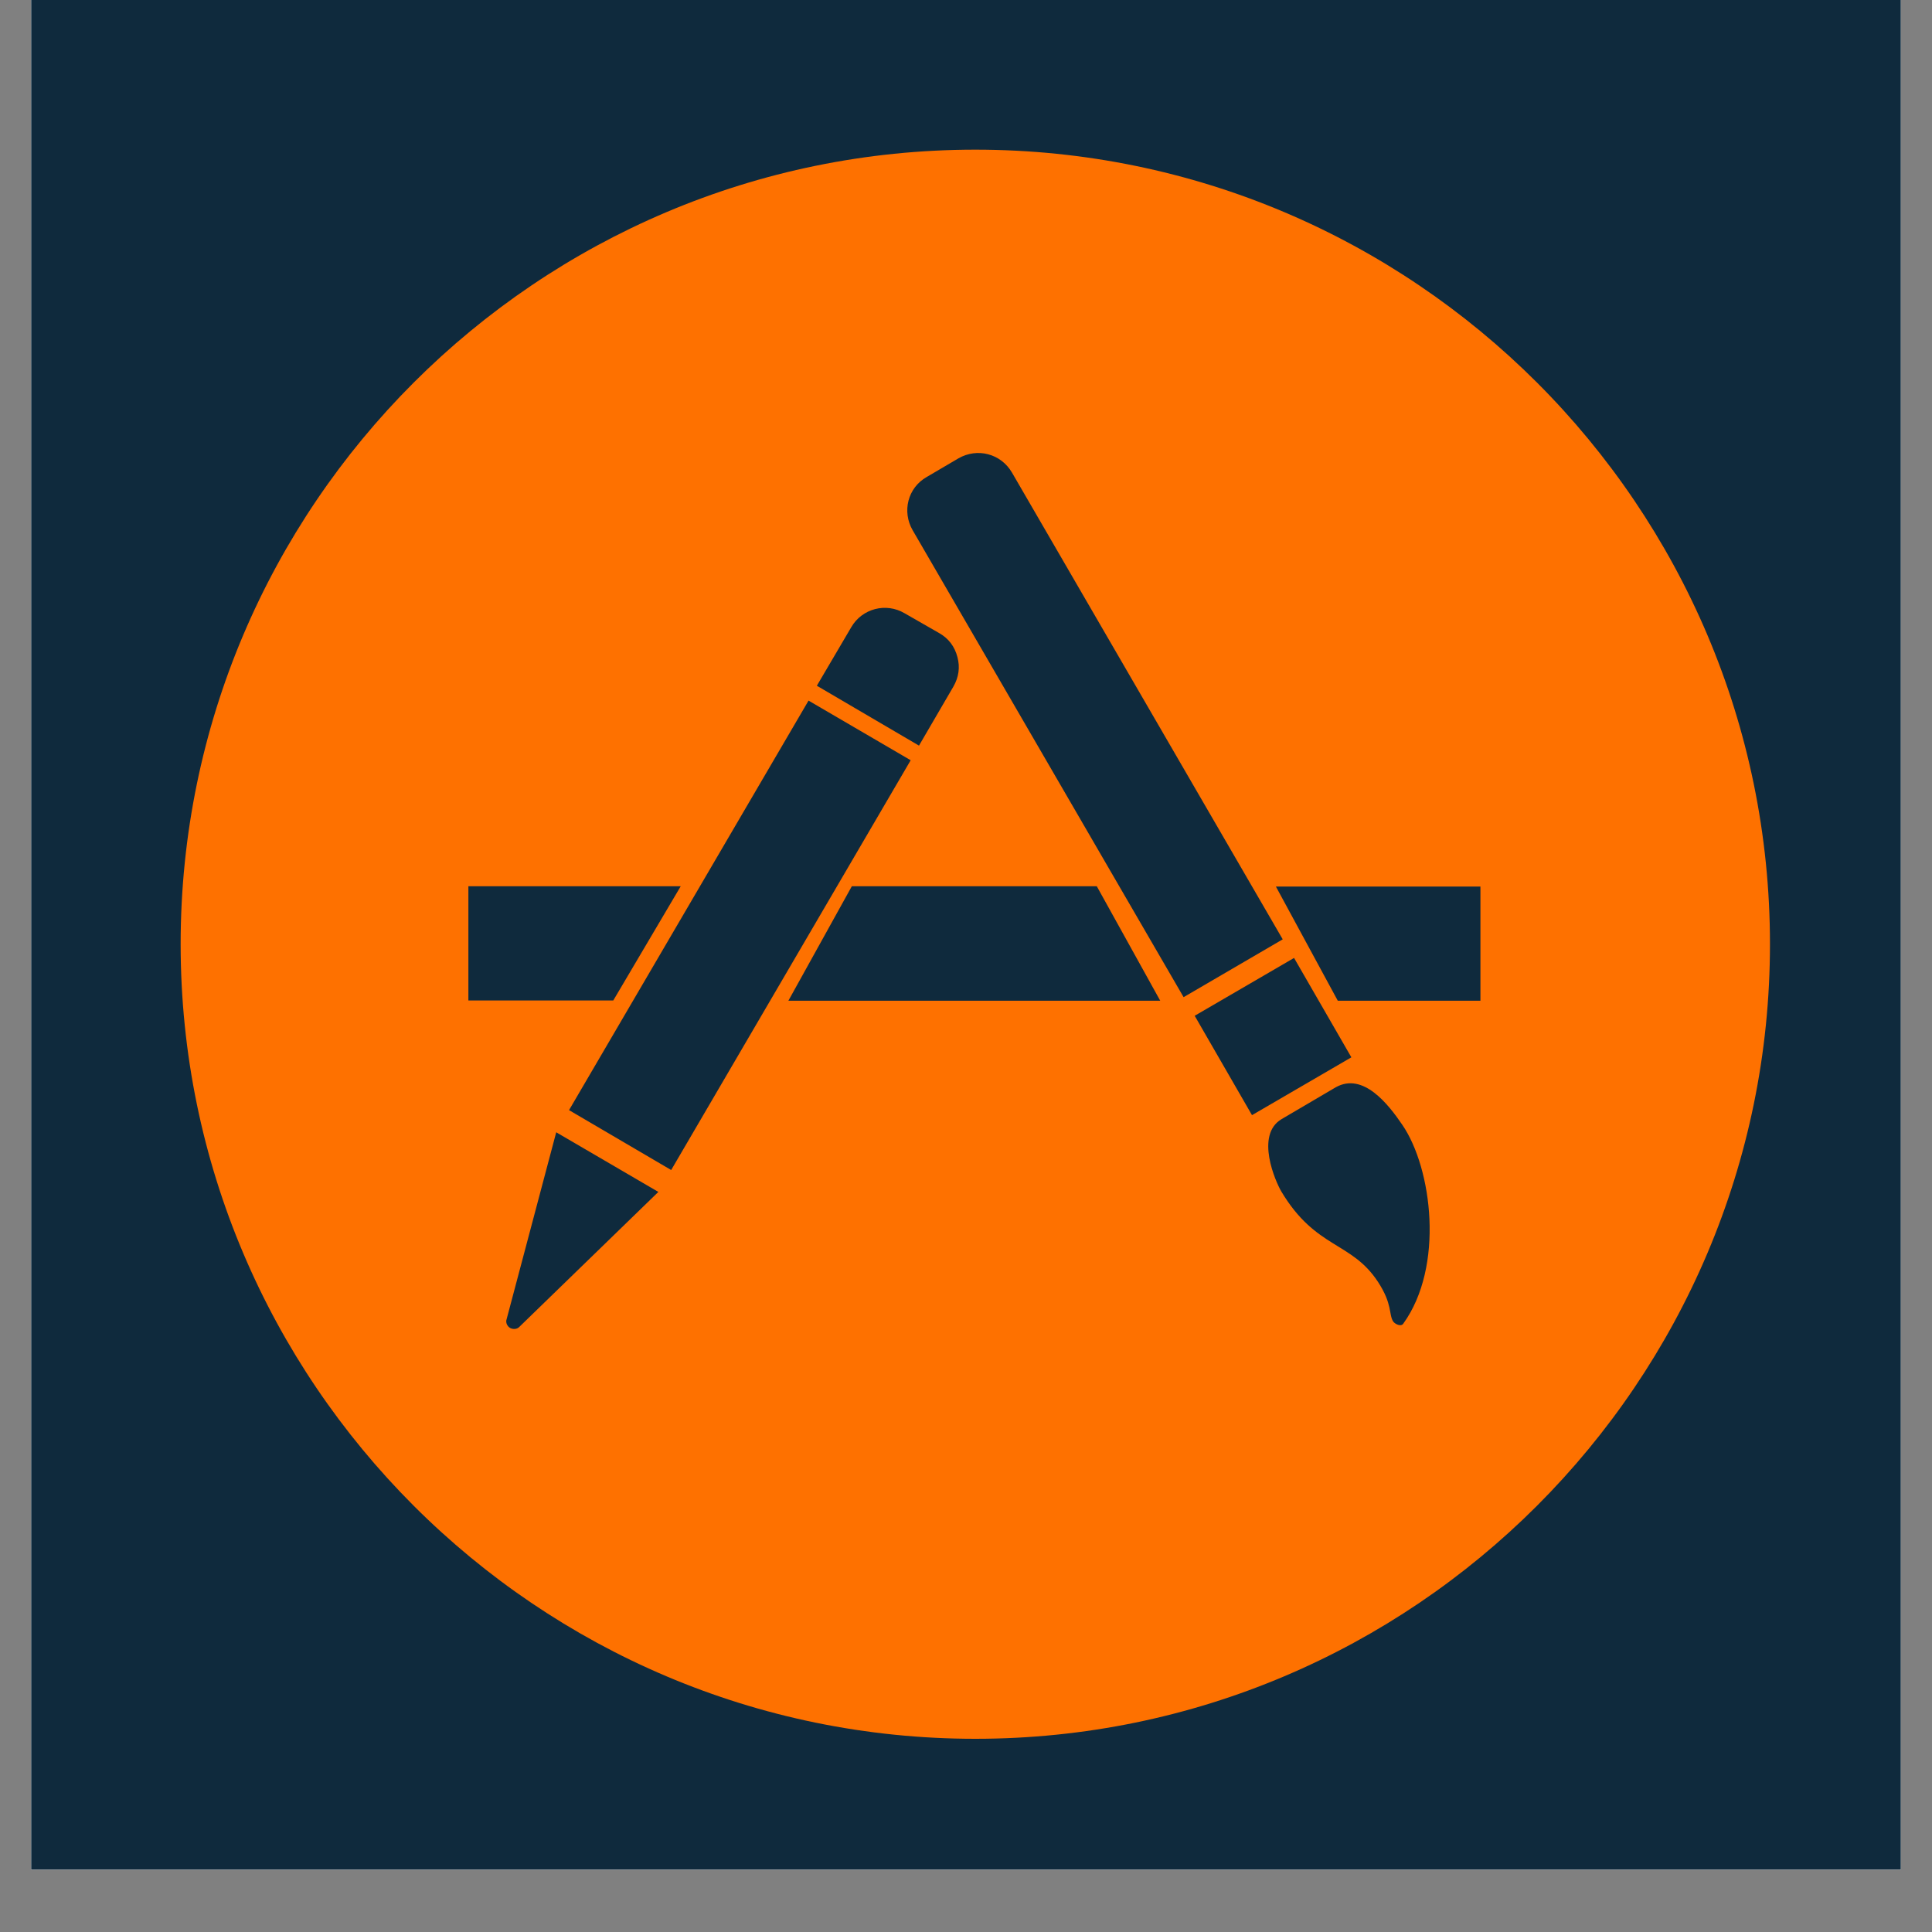 <?xml version="1.0" encoding="utf-8"?>
<svg xmlns="http://www.w3.org/2000/svg" width="30" viewBox="0 0 30 30" height="30" version="1.0">
  <rect x="0" y="0" width="30" height="30" fill="#808080" stroke="none"/>
  <defs>
    <clipPath id="a">
      <path d="M 0.484 0 L 29.516 0 L 29.516 29.031 L 0.484 29.031 Z M 0.484 0"/>
    </clipPath>
    <clipPath id="b">
      <path d="M 2.805 2.324 L 27.484 2.324 L 27.484 27 L 2.805 27 Z M 2.805 2.324"/>
    </clipPath>
  </defs>
  <g clip-path="url(#a)">
    <path fill="#FFF" d="M 0.484 0 L 29.516 0 L 29.516 36.289 L 0.484 36.289 Z M 0.484 0"/>
    <path fill="#FFF" d="M 0.484 0 L 29.516 0 L 29.516 29.031 L 0.484 29.031 Z M 0.484 0"/>
    <path fill="#0F2A3D" d="M 0.484 0 L 29.516 0 L 29.516 29.031 L 0.484 29.031 Z M 0.484 0"/>
  </g>
  <g clip-path="url(#b)">
    <path fill="#FE7100" d="M 15.145 2.324 C 8.344 2.324 2.805 7.855 2.805 14.66 C 2.805 21.465 8.344 27 15.145 27 C 21.949 27 27.484 21.465 27.484 14.66 C 27.484 7.855 21.949 2.324 15.145 2.324 Z M 13.219 9.738 C 13.387 9.449 13.758 9.352 14.047 9.523 L 14.586 9.832 C 14.73 9.914 14.824 10.039 14.867 10.203 C 14.91 10.363 14.887 10.516 14.805 10.66 L 14.27 11.578 L 12.684 10.648 Z M 7.273 13.762 L 10.57 13.762 L 9.523 15.535 L 7.273 15.535 Z M 8.066 20.602 C 8.031 20.641 7.969 20.645 7.922 20.621 C 7.875 20.594 7.848 20.535 7.867 20.484 L 8.637 17.582 L 10.223 18.508 Z M 8.836 17.238 L 12.555 10.879 L 14.141 11.805 L 10.422 18.168 Z M 12.242 15.539 L 13.227 13.762 L 17.031 13.762 L 18.016 15.539 Z M 14.172 8.234 C 14.004 7.945 14.094 7.574 14.391 7.406 L 14.883 7.117 C 15.176 6.949 15.543 7.043 15.715 7.34 L 19.918 14.586 L 18.379 15.484 Z M 18.551 15.773 L 20.094 14.875 L 20.984 16.418 L 19.441 17.316 Z M 21.789 20.555 C 21.754 20.605 21.664 20.562 21.633 20.52 C 21.562 20.406 21.625 20.254 21.398 19.906 C 20.984 19.273 20.434 19.398 19.898 18.504 C 19.805 18.348 19.488 17.625 19.898 17.379 L 20.742 16.883 C 21.168 16.645 21.559 17.148 21.777 17.469 C 22.238 18.145 22.43 19.668 21.789 20.555 Z M 22.988 15.539 L 20.773 15.539 L 19.812 13.766 L 22.988 13.766 Z M 22.988 15.539"/>
  </g>
</svg>
